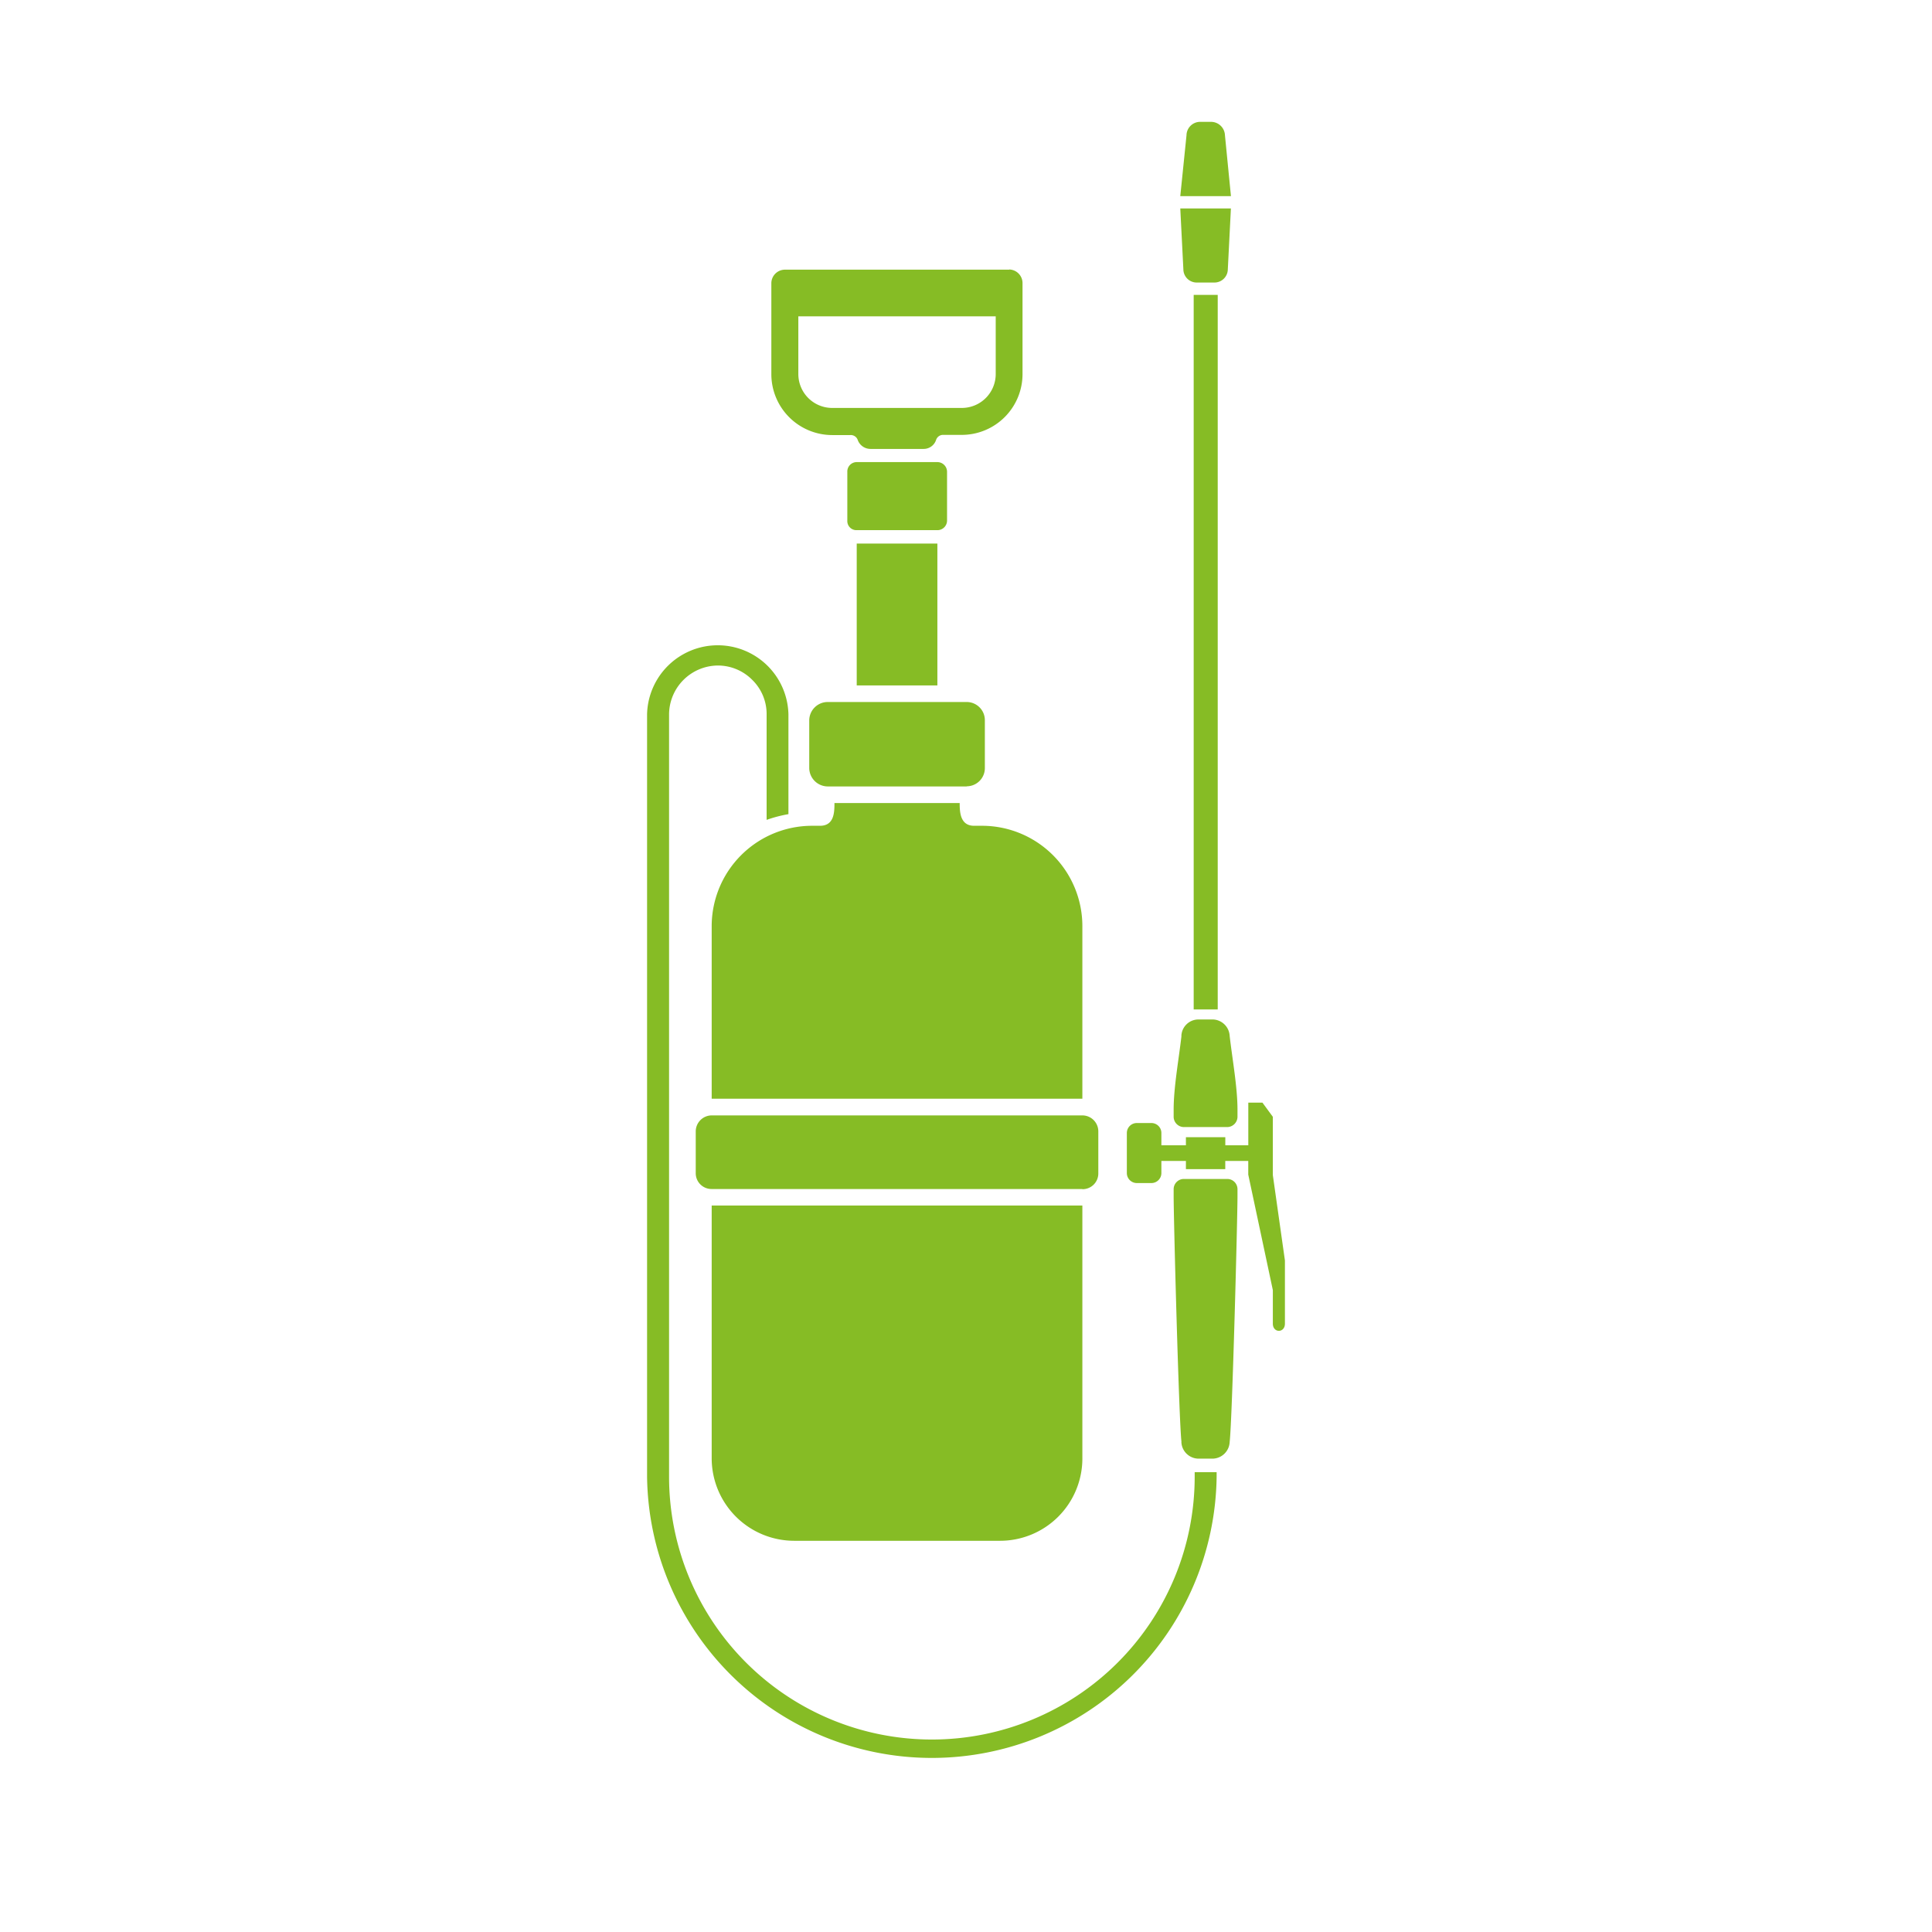 <svg xmlns="http://www.w3.org/2000/svg" xmlns:xlink="http://www.w3.org/1999/xlink" viewBox="0 0 425.2 425.2"><defs><style>.cls-1{fill:none;}.cls-2{isolation:isolate;}.cls-3{clip-path:url(#clip-path);}.cls-4{fill:#86bc25;}.cls-5{clip-path:url(#clip-path-4);}.cls-6{clip-path:url(#clip-path-5);}.cls-7{mix-blend-mode:multiply;}</style><clipPath id="clip-path"><rect class="cls-1" x="142.41" y="26.82" width="140.39" height="360.85"/></clipPath><clipPath id="clip-path-4"><rect class="cls-1" x="-413.73" y="947.68" width="344.94" height="310.61"/></clipPath><clipPath id="clip-path-5"><rect class="cls-1" x="-413.73" y="947.68" width="344.93" height="310.62"/></clipPath></defs><g class="cls-2"><g id="Calque_1" data-name="Calque 1"><g class="cls-3"><path class="cls-4" d="M156.63,265.31h81.58V321a18.12,18.12,0,0,1-18.1,18.1H174.79A18.17,18.17,0,0,1,156.63,321Z"/><path class="cls-4" d="M274.73,242.67v9.39h-5.06v-1.78H261v1.78H255.6v-2.7a2.19,2.19,0,0,0-2.19-2.2H250.2a2.19,2.19,0,0,0-2.2,2.2v8.81a2.2,2.2,0,0,0,2.2,2.2h3.21a2.2,2.2,0,0,0,2.19-2.2v-2.66H261v1.8h8.66v-1.8h5.06v3l5.41,25.42v7.37c0,2.12,2.66,2.12,2.66,0V277.41l-2.66-18.78V245.79l-2.29-3.12Z"/><path class="cls-4" d="M267.76,324v1a62.68,62.68,0,0,1-125.35,0V157.18a15.56,15.56,0,0,1,31.11,0v22a29.58,29.58,0,0,0-4.8,1.26V157.18a10.51,10.51,0,0,0-3.15-7.54,10.65,10.65,0,0,0-7.6-3.17,10.82,10.82,0,0,0-10.72,10.71V325a57.84,57.84,0,0,0,115.68,0v-1Z"/><path class="cls-4" d="M260,317.33a3.81,3.81,0,0,0,3.63,3.69H267a3.83,3.83,0,0,0,3.63-3.69c.57-4.94,1.72-49.14,1.72-54v-1.6a2.25,2.25,0,0,0-2.24-2.26h-9.57a2.25,2.25,0,0,0-2.24,2.26v1.6c0,4.84,1.15,49,1.72,54"/><path class="cls-4" d="M260,228a3.76,3.76,0,0,1,3.63-3.63H267a3.82,3.82,0,0,1,3.63,3.63c.57,5,1.72,11.29,1.72,16.19v1.62a2.29,2.29,0,0,1-2.24,2.24h-9.57a2.28,2.28,0,0,1-2.24-2.24v-1.62c0-4.9,1.15-11.18,1.72-16.19"/></g><rect class="cls-4" x="262.71" y="64.9" width="5.29" height="157.26"/><g class="cls-3"><path class="cls-4" d="M259.76,45.88l.68,13.42a2.93,2.93,0,0,0,2.89,2.88h4a2.94,2.94,0,0,0,2.89-2.88l.68-13.42Z"/><path class="cls-4" d="M259.76,43.17l1.37-13.41A3,3,0,0,1,264,26.82h2.65a3.07,3.07,0,0,1,2.94,2.94l1.32,13.41Z"/><path class="cls-4" d="M219.14,82.35a7.46,7.46,0,0,1-7.44,7.43H183.14a7.46,7.46,0,0,1-7.44-7.43V69.62h43.44Zm3-23H172.7a3,3,0,0,0-2.94,2.94v20.1a13.41,13.41,0,0,0,13.38,13.36h4a1.62,1.62,0,0,1,1.66,1.16,3,3,0,0,0,2.77,1.89h11.64A2.88,2.88,0,0,0,206,96.87a1.62,1.62,0,0,1,1.66-1.16h4a13.38,13.38,0,0,0,13.38-13.36V62.25a3,3,0,0,0-2.94-2.94"/><path class="cls-4" d="M206.29,116.68H188.54a2,2,0,0,1-2.06-2.08V103.84a2.07,2.07,0,0,1,2.06-2.14h17.75a2.14,2.14,0,0,1,2.14,2.14V114.6a2.12,2.12,0,0,1-2.14,2.08"/></g><rect class="cls-4" x="188.55" y="119.63" width="17.75" height="31.22"/><g class="cls-3"><path class="cls-4" d="M212.75,173.08H182.1a4.09,4.09,0,0,1-4-4V158.5a4.07,4.07,0,0,1,4-4h30.65a4,4,0,0,1,4,4v10.55a4,4,0,0,1-4,4"/><path class="cls-4" d="M156.63,241.81h81.58v-38a22.09,22.09,0,0,0-22-22.07h-1.83c-3.06,0-3.17-3-3.17-5H183.65c0,2-.05,5-3.17,5H178.7a22.11,22.11,0,0,0-22.07,22.07Z"/><path class="cls-4" d="M238.21,261.68H156.64a3.47,3.47,0,0,1-3.52-3.45V249a3.53,3.53,0,0,1,3.52-3.52h81.57a3.52,3.52,0,0,1,3.51,3.52v9.27a3.46,3.46,0,0,1-3.51,3.45"/></g></g></g></svg>